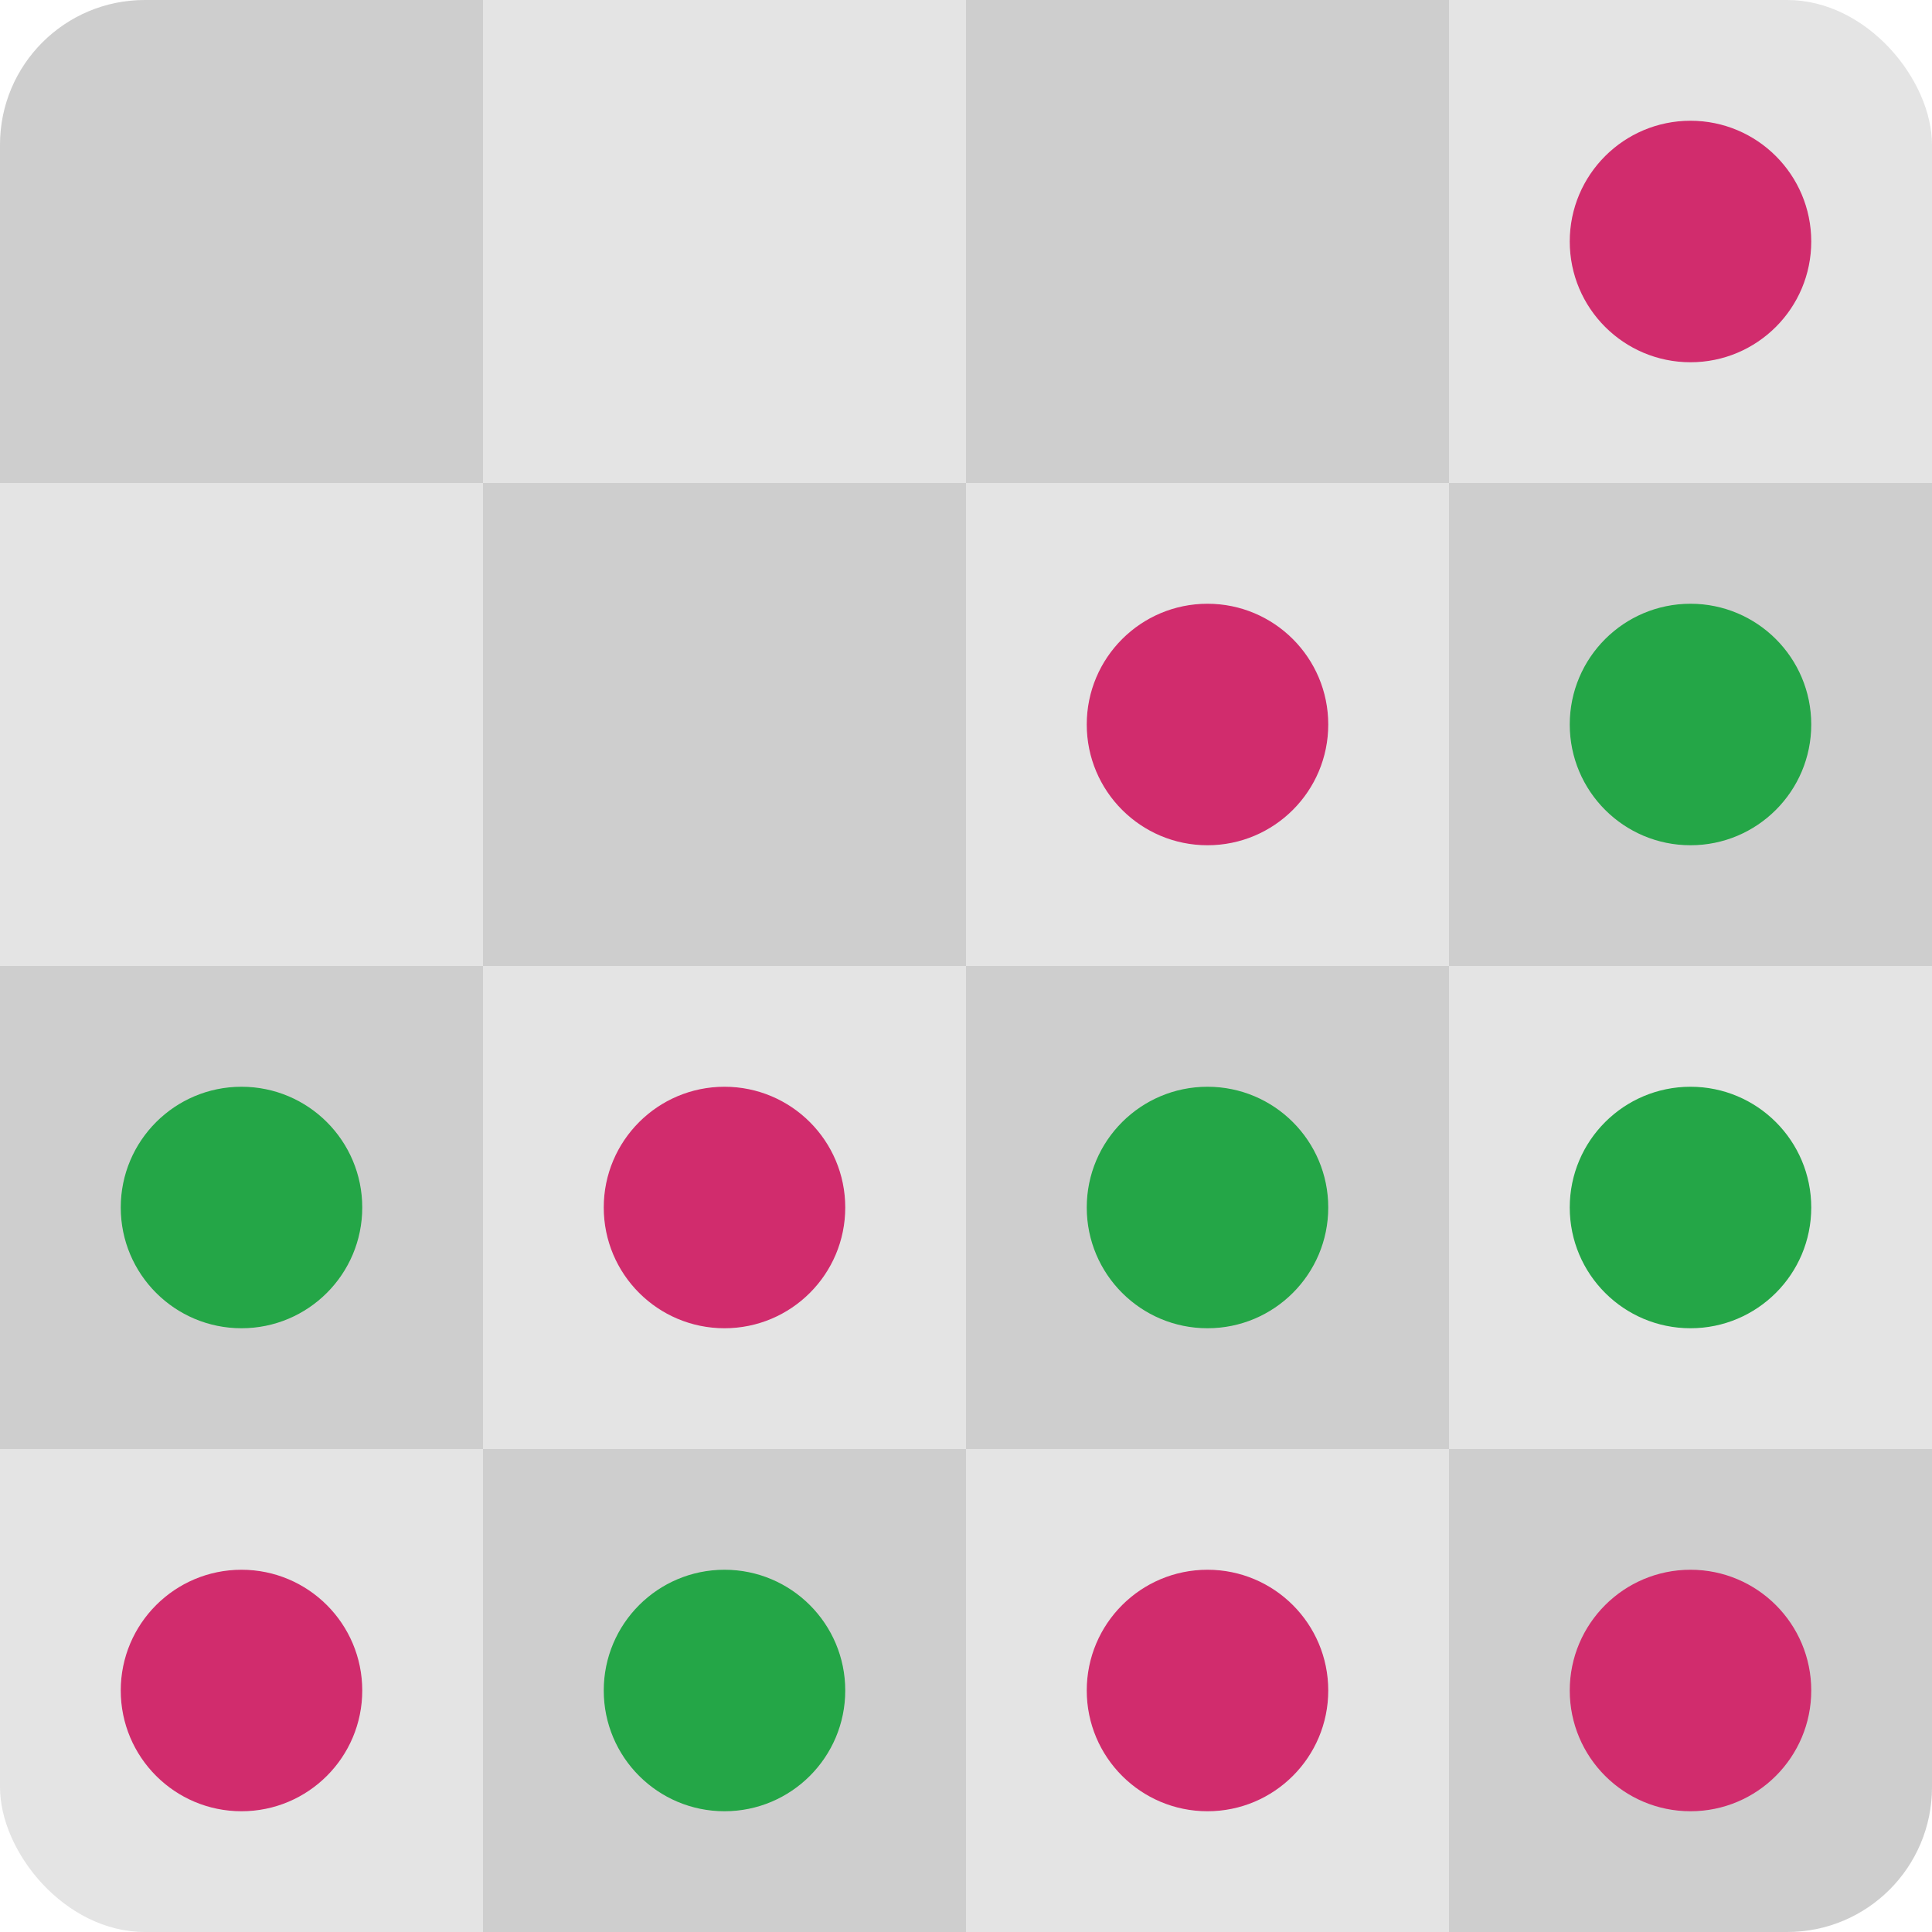 <svg xmlns="http://www.w3.org/2000/svg" width="16" height="16" version="1.1">
 <rect style="fill:#e4e4e4" width="16" height="16" x="0" y="0" rx="1.2" ry="1.2"/>
 <rect style="opacity:0.1" width="4" height="4" x="4" y="4"/>
 <rect style="opacity:0.1" width="4" height="4" x="12" y="4"/>
 <path style="opacity:0.1" d="M 1.2,0 C 0.535,0 0,0.535 0,1.2 V 4 H 4 V 0 Z"/>
 <rect style="opacity:0.1" width="4" height="4" x="8" y="0"/>
 <rect style="opacity:0.1" width="4" height="4" x="0" y="-12" transform="scale(1,-1)"/>
 <rect style="opacity:0.1" width="4" height="4" x="8" y="-12" transform="scale(1,-1)"/>
 <rect style="opacity:0.1" width="4" height="4" x="4" y="-16" transform="scale(1,-1)"/>
 <path style="opacity:0.1" d="m 12,16 v -4 h 4 v 2.8 c 0,0.665 -0.535,1.2 -1.2,1.2 z"/>
 <circle style="fill:#d12c6d" cx="14" cy="2" r="1"/>
 <circle style="fill:#24a647" cx="14" cy="6" r="1"/>
 <circle style="fill:#24a647" cx="14" cy="10" r="1"/>
 <circle style="fill:#d12c6d" cx="14" cy="14" r="1"/>
 <circle style="fill:#d12c6d" cx="10" cy="6" r="1"/>
 <circle style="fill:#24a647" cx="10" cy="10" r="1"/>
 <circle style="fill:#d12c6d" cx="10" cy="14" r="1"/>
 <circle style="fill:#d12c6d" cx="6" cy="10" r="1"/>
 <circle style="fill:#24a647" cx="6" cy="14" r="1"/>
 <circle style="fill:#24a647" cx="2" cy="10" r="1"/>
 <circle style="fill:#d12c6d" cx="2" cy="14" r="1"/>
</svg>

